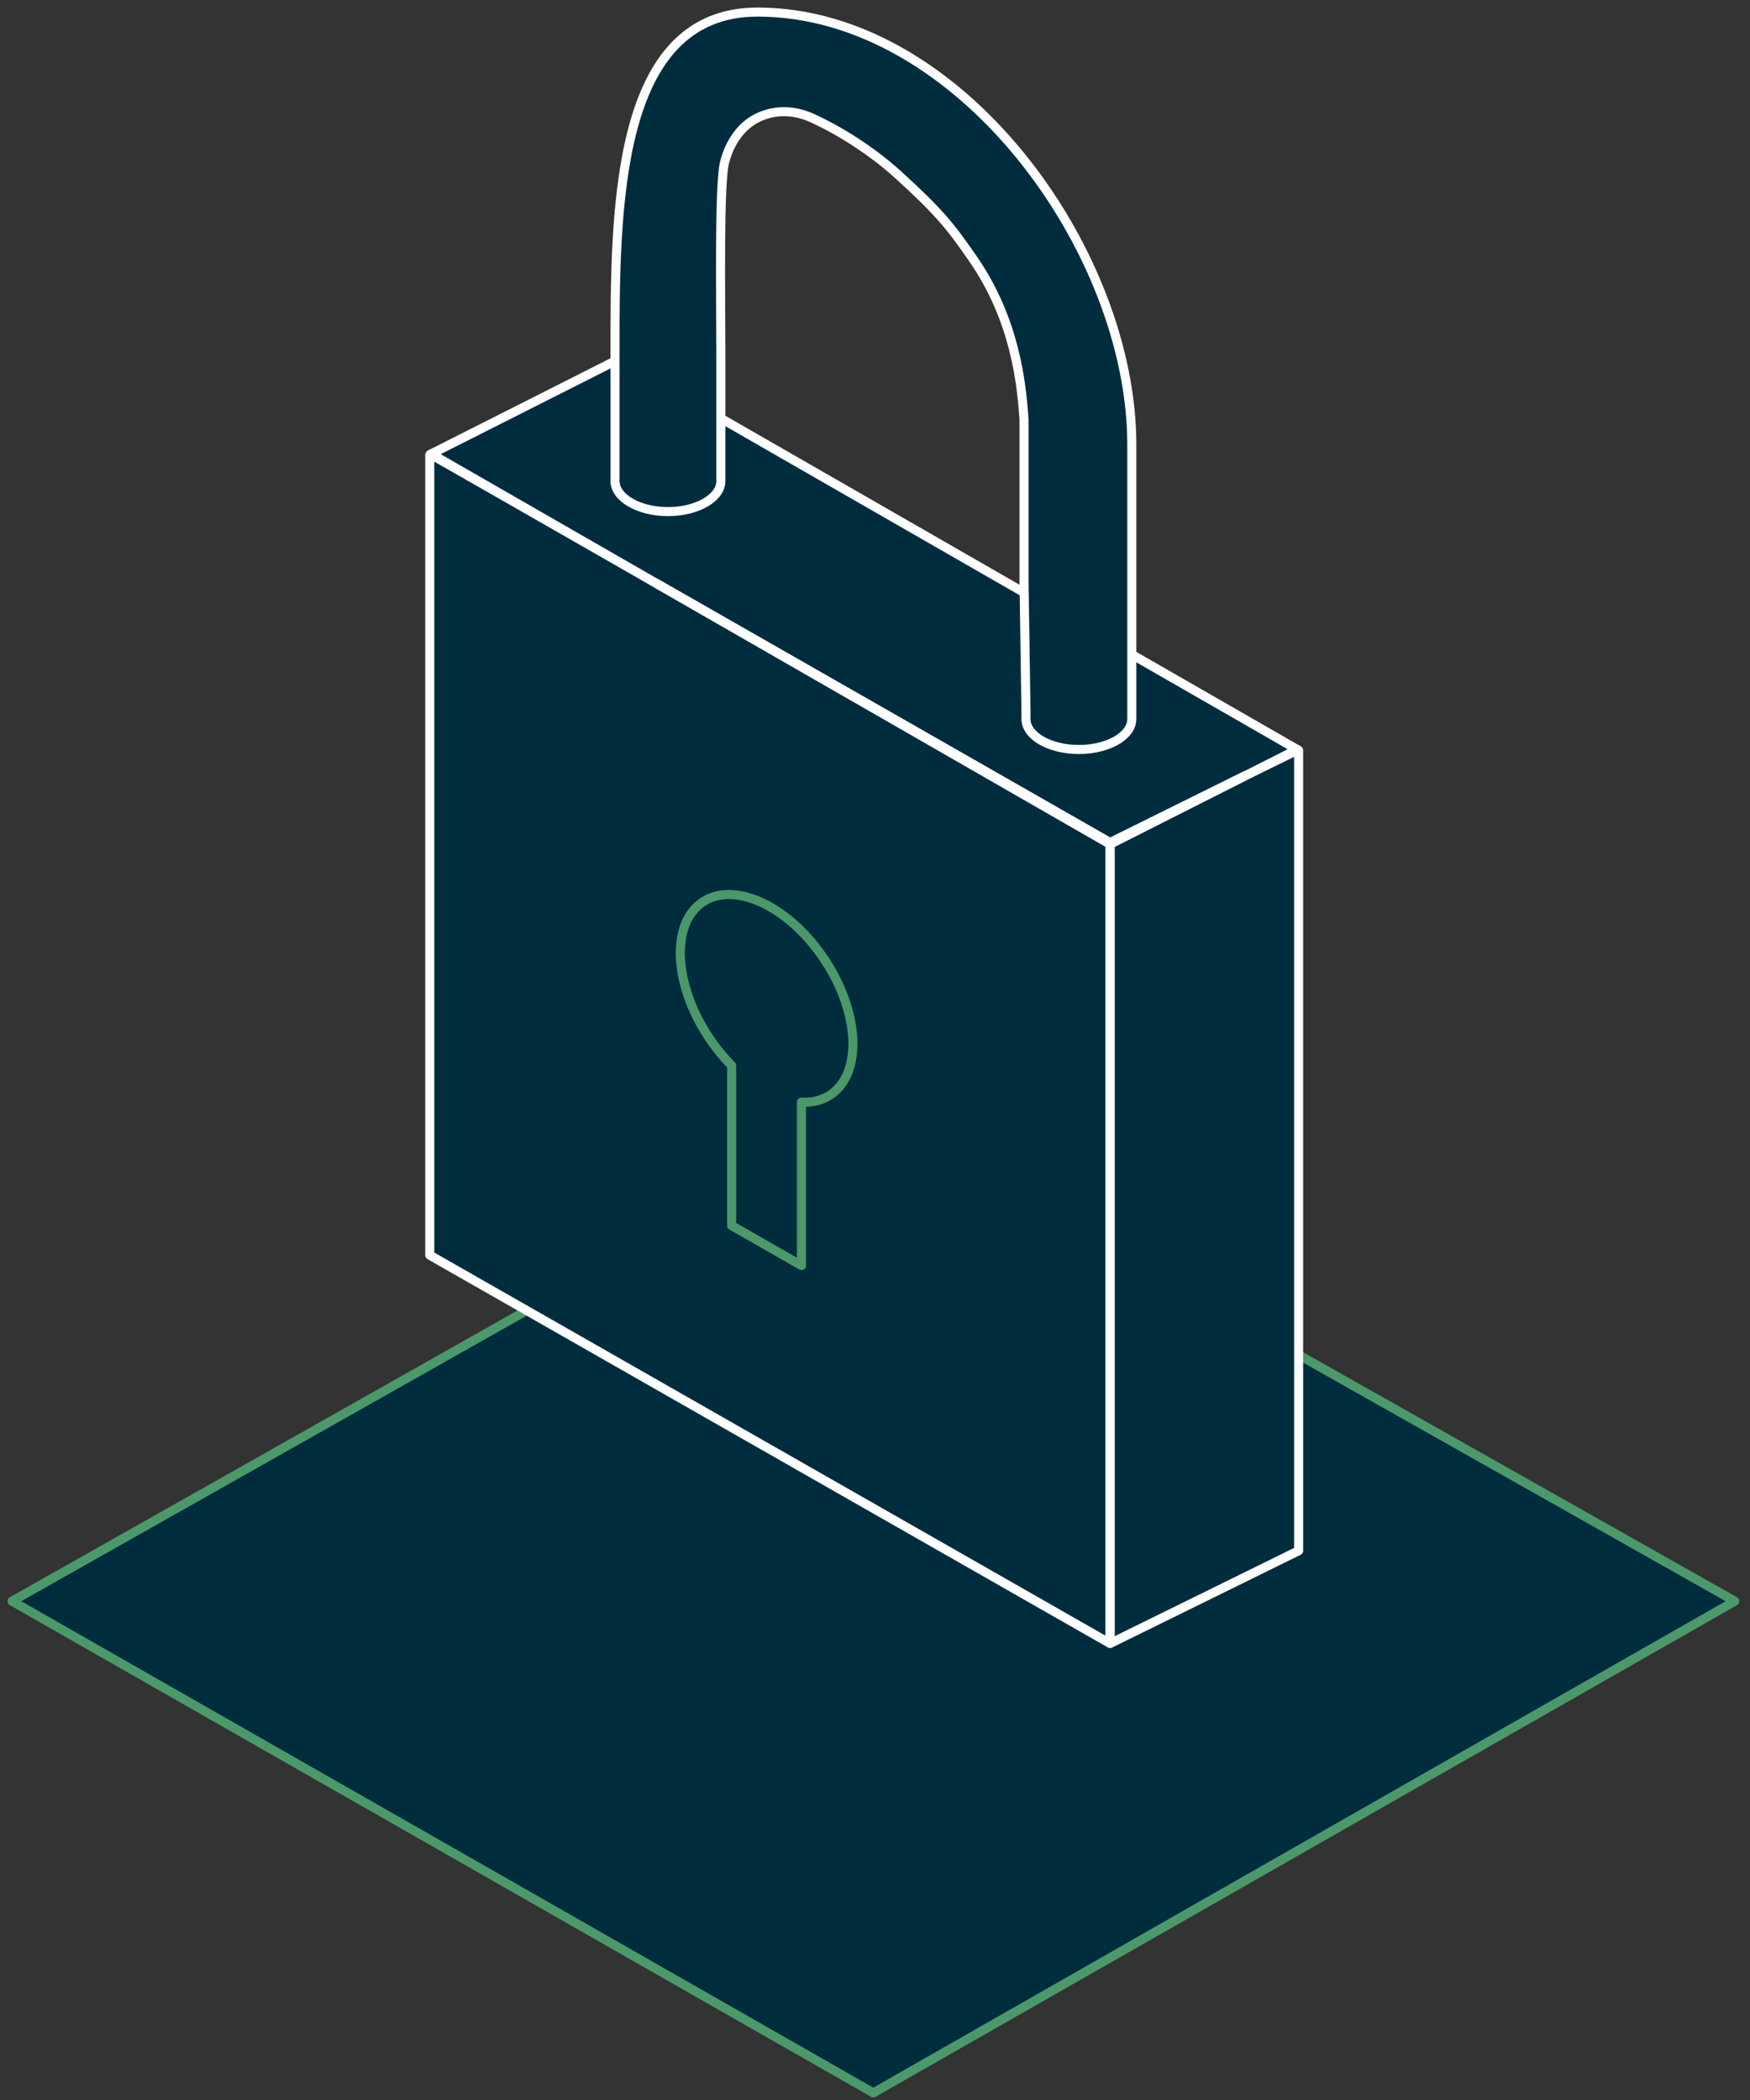 <svg width="145" height="174" viewBox="0 0 145 174" fill="none" xmlns="http://www.w3.org/2000/svg">
<rect x="0" y="0" width="145" height="174" fill="#333333" stroke="none"/>
<path d="M143.74 132.67L128.28 141.49L72.36 173.41L16.45 141.49L1 132.67L72.36 92.36L143.74 132.67Z" fill="#002D3E" stroke="#4B996B" stroke-width="0.75" stroke-linecap="round" stroke-linejoin="round"/>
<path d="M91.969 69.93V136.17L35.609 104V37.68L35.729 37.61L35.789 37.71L39.859 40.03L54.359 48.32L91.969 69.93Z" fill="#002D3E" stroke="white" stroke-width="0.75" stroke-linecap="round" stroke-linejoin="round"/>
<path d="M91.979 69.82L91.969 69.87V69.93L54.359 48.32L91.979 69.82Z" fill="#002D3E" stroke="white" stroke-width="0.75" stroke-linecap="round" stroke-linejoin="round"/>
<path d="M107.6 62.17V128.49L91.99 136.17V69.93L103.2 64.26L103.47 64.13L103.57 64.08L107.42 62.2L107.48 62.1L107.6 62.17Z" fill="#002D3E" stroke="white" stroke-width="0.75" stroke-linecap="round" stroke-linejoin="round"/>
<path d="M91.989 69.93V69.87L91.978 69.82L103.199 64.26L91.989 69.93Z" fill="#002D3E" stroke="white" stroke-width="0.75" stroke-linecap="round" stroke-linejoin="round"/>
<path d="M68.799 90.72C68.109 91.18 67.289 91.37 66.409 91.32V104.86L60.619 101.55V88.28C59.929 87.59 59.279 86.79 58.699 85.91C55.779 81.49 55.579 76.48 58.239 74.73C60.899 72.97 65.429 75.12 68.339 79.54C71.259 83.96 71.459 88.96 68.799 90.72Z" fill="#002D3E" stroke="#4B996B" stroke-width="0.75" stroke-linecap="round" stroke-linejoin="round"/>
<path d="M107.479 62.1L103.569 64.08L103.469 64.13L103.199 64.26L91.978 69.82L54.358 48.32L35.728 37.61L51.228 29.78L107.479 62.1Z" fill="#002D3E" stroke="white" stroke-width="0.75" stroke-linecap="round" stroke-linejoin="round"/>
<path d="M103.199 64.26L91.989 69.93L91.979 69.94L91.969 69.93L54.359 48.32L91.979 69.82L103.199 64.26Z" fill="#002D3E" stroke="white" stroke-width="0.75" stroke-linecap="round" stroke-linejoin="round"/>
<path d="M93.779 36.84V58.95C93.779 59.2 93.779 59.35 93.779 59.57C93.779 60.97 91.809 62.1 89.389 62.1C86.969 62.1 85.009 60.97 85.009 59.57C85.009 59.35 85.009 59.2 85.009 58.95L84.849 48.32V34.78C84.649 31.82 84.129 26.51 80.619 21.45C78.779 18.78 77.869 17.62 74.399 14.46C72.469 12.71 69.839 10.94 67.289 9.78C66.029 9.2 64.339 8.97 62.729 9.78C60.809 10.75 60.199 12.83 60.069 13.33C59.559 14.88 59.729 24.85 59.729 29.22V39.85C59.729 41.25 57.769 42.39 55.349 42.39C52.929 42.39 50.959 41.25 50.959 39.85V29.22C50.959 17.4 50.949 1 62.769 1C79.509 1 93.779 20.79 93.779 36.84Z" fill="#002D3E" stroke="white" stroke-width="0.75" stroke-linecap="round" stroke-linejoin="round"/>
</svg>
